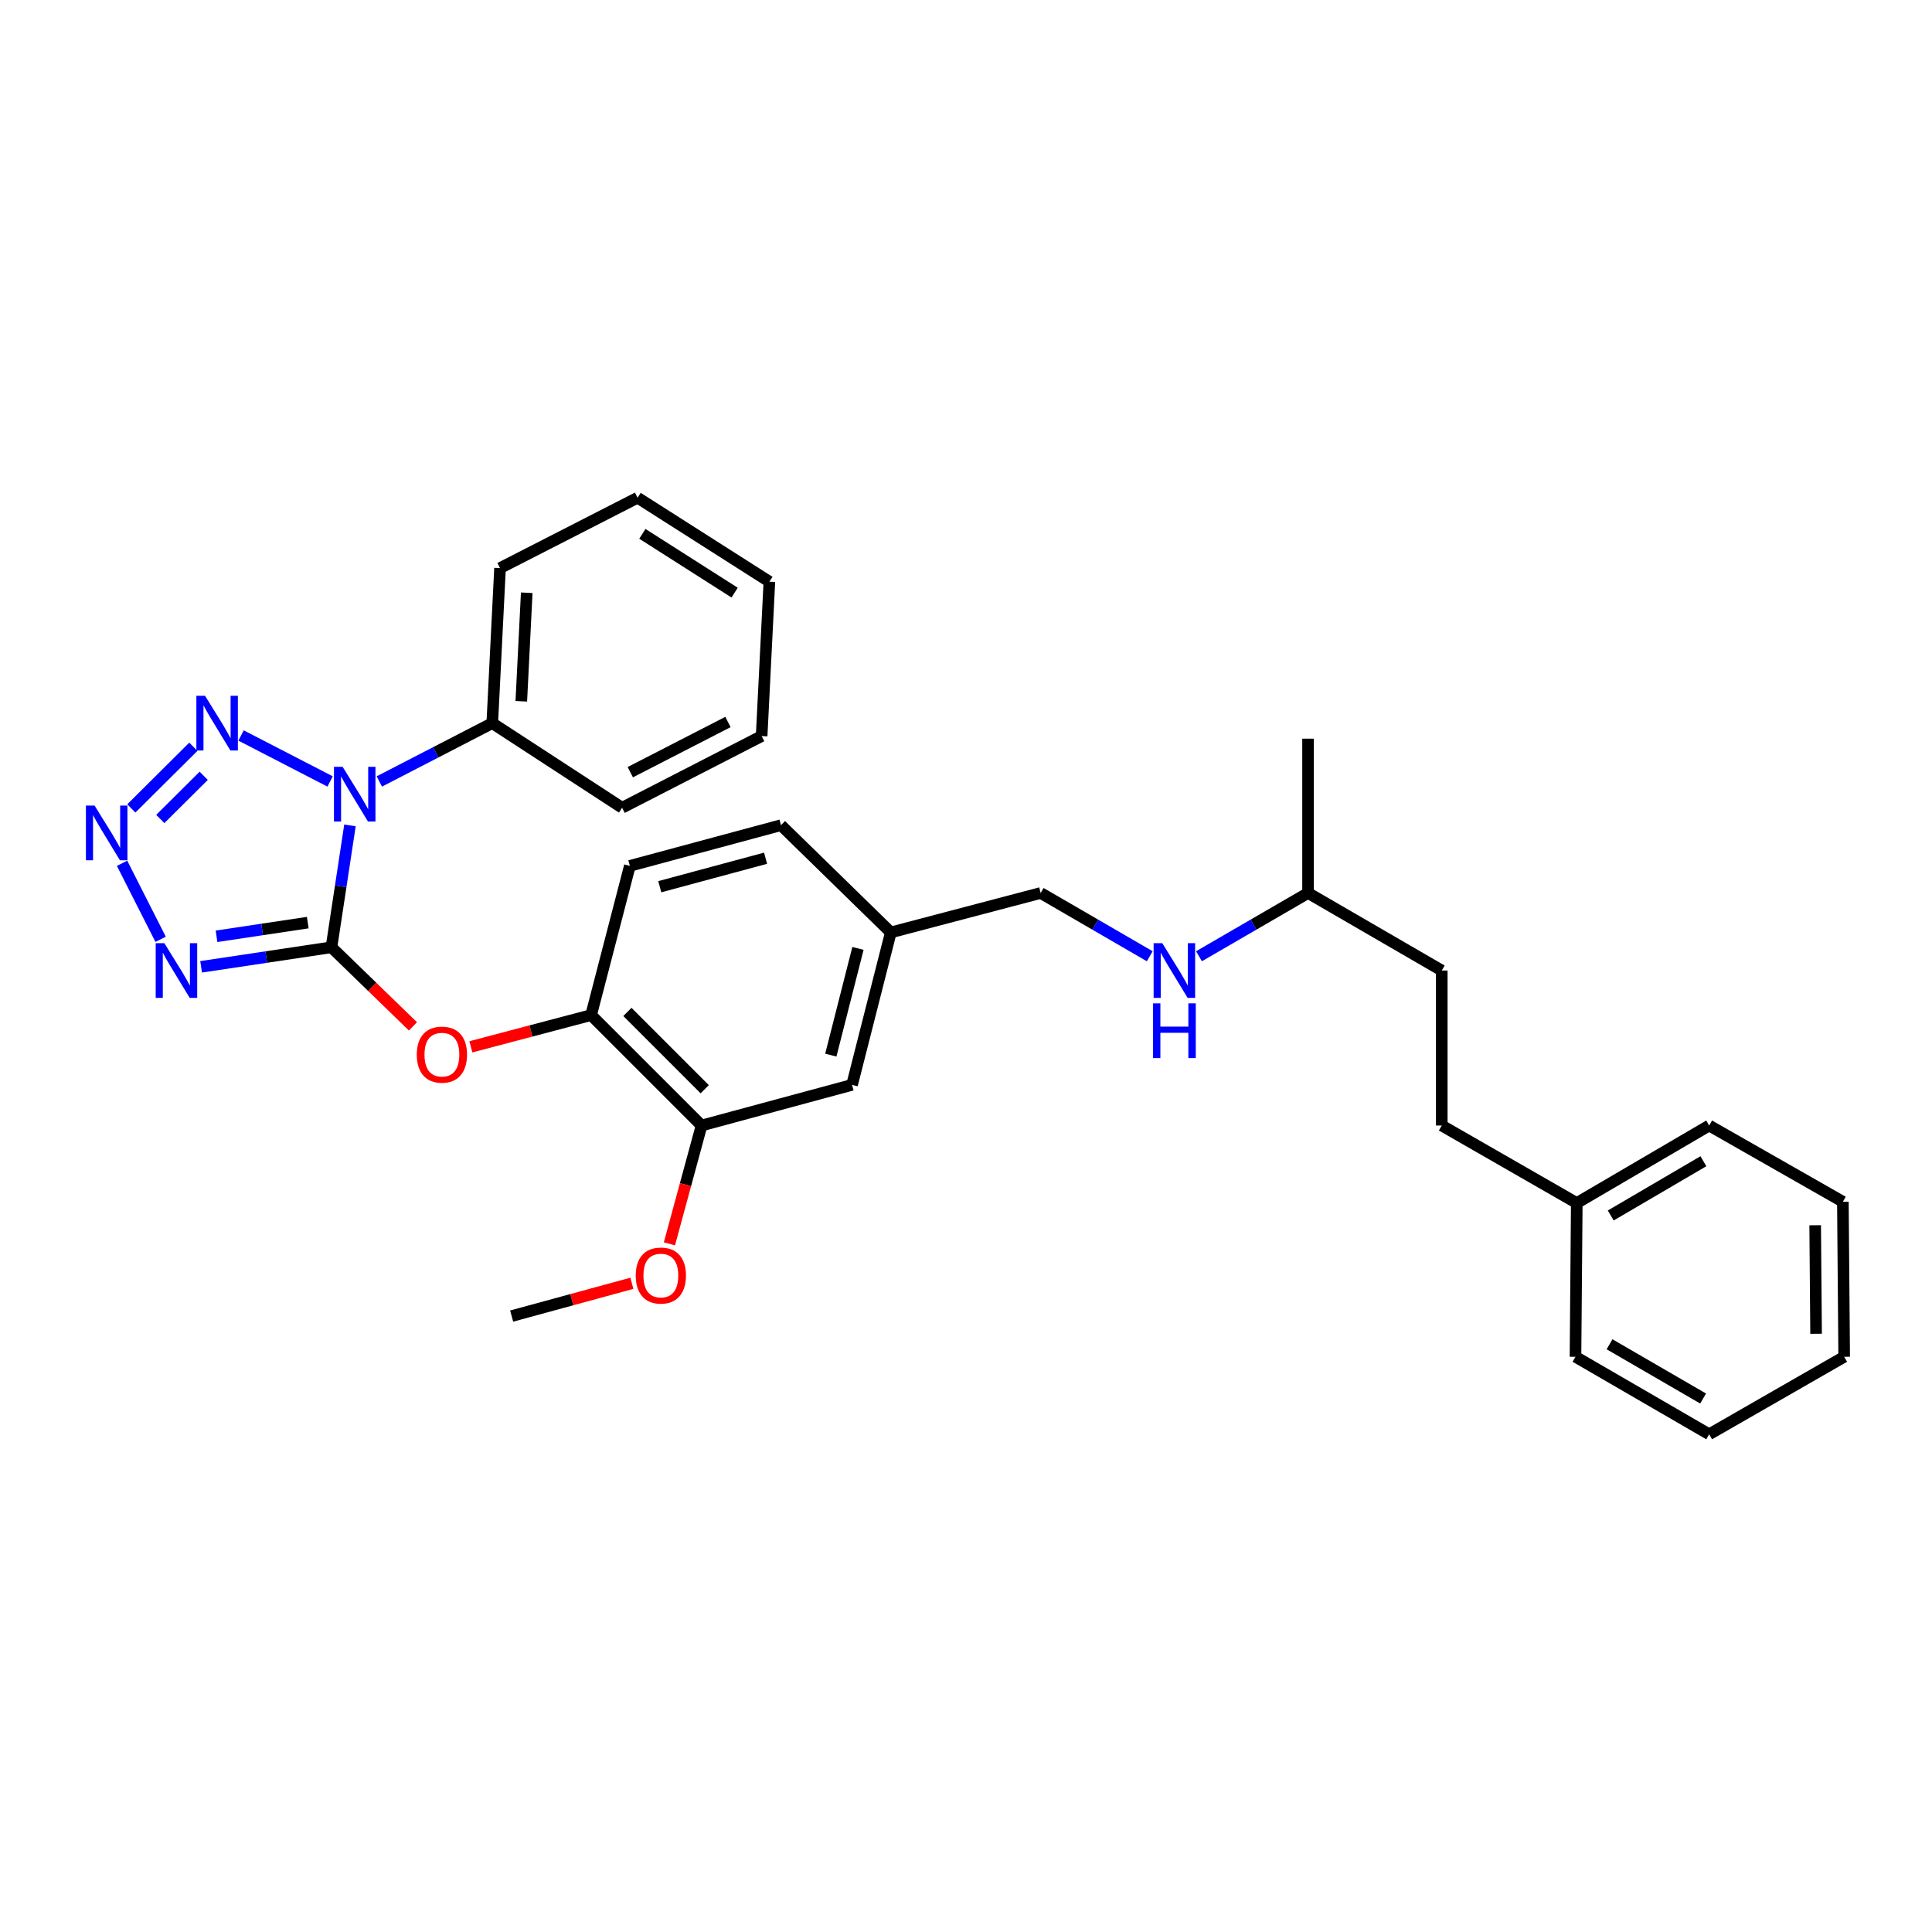 <?xml version='1.0' encoding='iso-8859-1'?>
<svg version='1.1' baseProfile='full'
              xmlns='http://www.w3.org/2000/svg'
                      xmlns:rdkit='http://www.rdkit.org/xml'
                      xmlns:xlink='http://www.w3.org/1999/xlink'
                  xml:space='preserve'
width='1000px' height='1000px' viewBox='0 0 1000 1000'>
<!-- END OF HEADER -->
<rect style='opacity:1.0;fill:#FFFFFF;stroke:none' width='1000' height='1000' x='0' y='0'> </rect>
<path class='bond-0' d='M 171.554,490.308 L 176.348,458.767' style='fill:none;fill-rule:evenodd;stroke:#000000;stroke-width:6px;stroke-linecap:butt;stroke-linejoin:miter;stroke-opacity:1' />
<path class='bond-0' d='M 176.348,458.767 L 181.141,427.226' style='fill:none;fill-rule:evenodd;stroke:#0000FF;stroke-width:6px;stroke-linecap:butt;stroke-linejoin:miter;stroke-opacity:1' />
<path class='bond-1' d='M 171.554,490.308 L 137.826,495.368' style='fill:none;fill-rule:evenodd;stroke:#000000;stroke-width:6px;stroke-linecap:butt;stroke-linejoin:miter;stroke-opacity:1' />
<path class='bond-1' d='M 137.826,495.368 L 104.098,500.427' style='fill:none;fill-rule:evenodd;stroke:#0000FF;stroke-width:6px;stroke-linecap:butt;stroke-linejoin:miter;stroke-opacity:1' />
<path class='bond-1' d='M 159.293,477.544 L 135.684,481.086' style='fill:none;fill-rule:evenodd;stroke:#000000;stroke-width:6px;stroke-linecap:butt;stroke-linejoin:miter;stroke-opacity:1' />
<path class='bond-1' d='M 135.684,481.086 L 112.074,484.627' style='fill:none;fill-rule:evenodd;stroke:#0000FF;stroke-width:6px;stroke-linecap:butt;stroke-linejoin:miter;stroke-opacity:1' />
<path class='bond-4' d='M 171.554,490.308 L 192.645,510.777' style='fill:none;fill-rule:evenodd;stroke:#000000;stroke-width:6px;stroke-linecap:butt;stroke-linejoin:miter;stroke-opacity:1' />
<path class='bond-4' d='M 192.645,510.777 L 213.736,531.247' style='fill:none;fill-rule:evenodd;stroke:#FF0000;stroke-width:6px;stroke-linecap:butt;stroke-linejoin:miter;stroke-opacity:1' />
<path class='bond-3' d='M 170.854,404.482 L 124.768,380.686' style='fill:none;fill-rule:evenodd;stroke:#0000FF;stroke-width:6px;stroke-linecap:butt;stroke-linejoin:miter;stroke-opacity:1' />
<path class='bond-7' d='M 196.341,404.481 L 225.568,389.386' style='fill:none;fill-rule:evenodd;stroke:#0000FF;stroke-width:6px;stroke-linecap:butt;stroke-linejoin:miter;stroke-opacity:1' />
<path class='bond-7' d='M 225.568,389.386 L 254.796,374.291' style='fill:none;fill-rule:evenodd;stroke:#000000;stroke-width:6px;stroke-linecap:butt;stroke-linejoin:miter;stroke-opacity:1' />
<path class='bond-2' d='M 83.137,486.187 L 63.18,446.832' style='fill:none;fill-rule:evenodd;stroke:#0000FF;stroke-width:6px;stroke-linecap:butt;stroke-linejoin:miter;stroke-opacity:1' />
<path class='bond-31' d='M 67.972,418.446 L 100.077,386.526' style='fill:none;fill-rule:evenodd;stroke:#0000FF;stroke-width:6px;stroke-linecap:butt;stroke-linejoin:miter;stroke-opacity:1' />
<path class='bond-31' d='M 82.971,423.9 L 105.444,401.556' style='fill:none;fill-rule:evenodd;stroke:#0000FF;stroke-width:6px;stroke-linecap:butt;stroke-linejoin:miter;stroke-opacity:1' />
<path class='bond-5' d='M 243.725,541.838 L 274.843,533.624' style='fill:none;fill-rule:evenodd;stroke:#FF0000;stroke-width:6px;stroke-linecap:butt;stroke-linejoin:miter;stroke-opacity:1' />
<path class='bond-5' d='M 274.843,533.624 L 305.96,525.41' style='fill:none;fill-rule:evenodd;stroke:#000000;stroke-width:6px;stroke-linecap:butt;stroke-linejoin:miter;stroke-opacity:1' />
<path class='bond-6' d='M 305.96,525.41 L 363.126,582.567' style='fill:none;fill-rule:evenodd;stroke:#000000;stroke-width:6px;stroke-linecap:butt;stroke-linejoin:miter;stroke-opacity:1' />
<path class='bond-6' d='M 324.746,523.771 L 364.762,563.781' style='fill:none;fill-rule:evenodd;stroke:#000000;stroke-width:6px;stroke-linecap:butt;stroke-linejoin:miter;stroke-opacity:1' />
<path class='bond-9' d='M 305.96,525.41 L 326.01,448.178' style='fill:none;fill-rule:evenodd;stroke:#000000;stroke-width:6px;stroke-linecap:butt;stroke-linejoin:miter;stroke-opacity:1' />
<path class='bond-8' d='M 363.126,582.567 L 441.016,561.522' style='fill:none;fill-rule:evenodd;stroke:#000000;stroke-width:6px;stroke-linecap:butt;stroke-linejoin:miter;stroke-opacity:1' />
<path class='bond-14' d='M 363.126,582.567 L 354.809,613.187' style='fill:none;fill-rule:evenodd;stroke:#000000;stroke-width:6px;stroke-linecap:butt;stroke-linejoin:miter;stroke-opacity:1' />
<path class='bond-14' d='M 354.809,613.187 L 346.492,643.807' style='fill:none;fill-rule:evenodd;stroke:#FF0000;stroke-width:6px;stroke-linecap:butt;stroke-linejoin:miter;stroke-opacity:1' />
<path class='bond-19' d='M 254.796,374.291 L 258.816,294.051' style='fill:none;fill-rule:evenodd;stroke:#000000;stroke-width:6px;stroke-linecap:butt;stroke-linejoin:miter;stroke-opacity:1' />
<path class='bond-19' d='M 269.823,362.978 L 272.636,306.809' style='fill:none;fill-rule:evenodd;stroke:#000000;stroke-width:6px;stroke-linecap:butt;stroke-linejoin:miter;stroke-opacity:1' />
<path class='bond-20' d='M 254.796,374.291 L 322.007,418.09' style='fill:none;fill-rule:evenodd;stroke:#000000;stroke-width:6px;stroke-linecap:butt;stroke-linejoin:miter;stroke-opacity:1' />
<path class='bond-32' d='M 441.016,561.522 L 461.082,482.622' style='fill:none;fill-rule:evenodd;stroke:#000000;stroke-width:6px;stroke-linecap:butt;stroke-linejoin:miter;stroke-opacity:1' />
<path class='bond-32' d='M 430.03,546.128 L 444.076,490.897' style='fill:none;fill-rule:evenodd;stroke:#000000;stroke-width:6px;stroke-linecap:butt;stroke-linejoin:miter;stroke-opacity:1' />
<path class='bond-13' d='M 326.01,448.178 L 404.237,427.109' style='fill:none;fill-rule:evenodd;stroke:#000000;stroke-width:6px;stroke-linecap:butt;stroke-linejoin:miter;stroke-opacity:1' />
<path class='bond-13' d='M 341.5,458.962 L 396.259,444.214' style='fill:none;fill-rule:evenodd;stroke:#000000;stroke-width:6px;stroke-linecap:butt;stroke-linejoin:miter;stroke-opacity:1' />
<path class='bond-10' d='M 595.112,494.954 L 566.882,478.582' style='fill:none;fill-rule:evenodd;stroke:#0000FF;stroke-width:6px;stroke-linecap:butt;stroke-linejoin:miter;stroke-opacity:1' />
<path class='bond-10' d='M 566.882,478.582 L 538.651,462.21' style='fill:none;fill-rule:evenodd;stroke:#000000;stroke-width:6px;stroke-linecap:butt;stroke-linejoin:miter;stroke-opacity:1' />
<path class='bond-18' d='M 620.592,494.954 L 648.818,478.582' style='fill:none;fill-rule:evenodd;stroke:#0000FF;stroke-width:6px;stroke-linecap:butt;stroke-linejoin:miter;stroke-opacity:1' />
<path class='bond-18' d='M 648.818,478.582 L 677.045,462.21' style='fill:none;fill-rule:evenodd;stroke:#000000;stroke-width:6px;stroke-linecap:butt;stroke-linejoin:miter;stroke-opacity:1' />
<path class='bond-11' d='M 461.082,482.622 L 404.237,427.109' style='fill:none;fill-rule:evenodd;stroke:#000000;stroke-width:6px;stroke-linecap:butt;stroke-linejoin:miter;stroke-opacity:1' />
<path class='bond-12' d='M 461.082,482.622 L 538.651,462.21' style='fill:none;fill-rule:evenodd;stroke:#000000;stroke-width:6px;stroke-linecap:butt;stroke-linejoin:miter;stroke-opacity:1' />
<path class='bond-21' d='M 327.056,664.228 L 295.944,672.713' style='fill:none;fill-rule:evenodd;stroke:#FF0000;stroke-width:6px;stroke-linecap:butt;stroke-linejoin:miter;stroke-opacity:1' />
<path class='bond-21' d='M 295.944,672.713 L 264.833,681.198' style='fill:none;fill-rule:evenodd;stroke:#000000;stroke-width:6px;stroke-linecap:butt;stroke-linejoin:miter;stroke-opacity:1' />
<path class='bond-15' d='M 746.253,582.567 L 746.253,502.343' style='fill:none;fill-rule:evenodd;stroke:#000000;stroke-width:6px;stroke-linecap:butt;stroke-linejoin:miter;stroke-opacity:1' />
<path class='bond-16' d='M 746.253,582.567 L 816.136,622.692' style='fill:none;fill-rule:evenodd;stroke:#000000;stroke-width:6px;stroke-linecap:butt;stroke-linejoin:miter;stroke-opacity:1' />
<path class='bond-22' d='M 816.136,622.692 L 884.663,582.567' style='fill:none;fill-rule:evenodd;stroke:#000000;stroke-width:6px;stroke-linecap:butt;stroke-linejoin:miter;stroke-opacity:1' />
<path class='bond-22' d='M 833.712,629.136 L 881.681,601.049' style='fill:none;fill-rule:evenodd;stroke:#000000;stroke-width:6px;stroke-linecap:butt;stroke-linejoin:miter;stroke-opacity:1' />
<path class='bond-23' d='M 816.136,622.692 L 815.47,702.267' style='fill:none;fill-rule:evenodd;stroke:#000000;stroke-width:6px;stroke-linecap:butt;stroke-linejoin:miter;stroke-opacity:1' />
<path class='bond-17' d='M 746.253,502.343 L 677.045,462.21' style='fill:none;fill-rule:evenodd;stroke:#000000;stroke-width:6px;stroke-linecap:butt;stroke-linejoin:miter;stroke-opacity:1' />
<path class='bond-24' d='M 677.045,462.21 L 677.045,382.331' style='fill:none;fill-rule:evenodd;stroke:#000000;stroke-width:6px;stroke-linecap:butt;stroke-linejoin:miter;stroke-opacity:1' />
<path class='bond-25' d='M 258.816,294.051 L 330.014,257.617' style='fill:none;fill-rule:evenodd;stroke:#000000;stroke-width:6px;stroke-linecap:butt;stroke-linejoin:miter;stroke-opacity:1' />
<path class='bond-26' d='M 322.007,418.09 L 394.224,380.983' style='fill:none;fill-rule:evenodd;stroke:#000000;stroke-width:6px;stroke-linecap:butt;stroke-linejoin:miter;stroke-opacity:1' />
<path class='bond-26' d='M 326.239,399.679 L 376.791,373.704' style='fill:none;fill-rule:evenodd;stroke:#000000;stroke-width:6px;stroke-linecap:butt;stroke-linejoin:miter;stroke-opacity:1' />
<path class='bond-27' d='M 884.663,582.567 L 953.871,622.026' style='fill:none;fill-rule:evenodd;stroke:#000000;stroke-width:6px;stroke-linecap:butt;stroke-linejoin:miter;stroke-opacity:1' />
<path class='bond-28' d='M 815.47,702.267 L 884.663,742.383' style='fill:none;fill-rule:evenodd;stroke:#000000;stroke-width:6px;stroke-linecap:butt;stroke-linejoin:miter;stroke-opacity:1' />
<path class='bond-28' d='M 833.093,695.79 L 881.528,723.872' style='fill:none;fill-rule:evenodd;stroke:#000000;stroke-width:6px;stroke-linecap:butt;stroke-linejoin:miter;stroke-opacity:1' />
<path class='bond-33' d='M 330.014,257.617 L 398.228,301.079' style='fill:none;fill-rule:evenodd;stroke:#000000;stroke-width:6px;stroke-linecap:butt;stroke-linejoin:miter;stroke-opacity:1' />
<path class='bond-33' d='M 332.486,276.316 L 380.236,306.74' style='fill:none;fill-rule:evenodd;stroke:#000000;stroke-width:6px;stroke-linecap:butt;stroke-linejoin:miter;stroke-opacity:1' />
<path class='bond-30' d='M 394.224,380.983 L 398.228,301.079' style='fill:none;fill-rule:evenodd;stroke:#000000;stroke-width:6px;stroke-linecap:butt;stroke-linejoin:miter;stroke-opacity:1' />
<path class='bond-34' d='M 953.871,622.026 L 954.545,702.267' style='fill:none;fill-rule:evenodd;stroke:#000000;stroke-width:6px;stroke-linecap:butt;stroke-linejoin:miter;stroke-opacity:1' />
<path class='bond-34' d='M 939.531,634.183 L 940.003,690.352' style='fill:none;fill-rule:evenodd;stroke:#000000;stroke-width:6px;stroke-linecap:butt;stroke-linejoin:miter;stroke-opacity:1' />
<path class='bond-29' d='M 884.663,742.383 L 954.545,702.267' style='fill:none;fill-rule:evenodd;stroke:#000000;stroke-width:6px;stroke-linecap:butt;stroke-linejoin:miter;stroke-opacity:1' />
<path  class='atom-1' d='M 177.337 396.902
L 186.617 411.902
Q 187.537 413.382, 189.017 416.062
Q 190.497 418.742, 190.577 418.902
L 190.577 396.902
L 194.337 396.902
L 194.337 425.222
L 190.457 425.222
L 180.497 408.822
Q 179.337 406.902, 178.097 404.702
Q 176.897 402.502, 176.537 401.822
L 176.537 425.222
L 172.857 425.222
L 172.857 396.902
L 177.337 396.902
' fill='#0000FF'/>
<path  class='atom-2' d='M 85.07 488.183
L 94.35 503.183
Q 95.27 504.663, 96.75 507.343
Q 98.23 510.023, 98.31 510.183
L 98.31 488.183
L 102.07 488.183
L 102.07 516.503
L 98.19 516.503
L 88.23 500.103
Q 87.07 498.183, 85.83 495.983
Q 84.63 493.783, 84.27 493.103
L 84.27 516.503
L 80.59 516.503
L 80.59 488.183
L 85.07 488.183
' fill='#0000FF'/>
<path  class='atom-3' d='M 48.957 416.968
L 58.237 431.968
Q 59.157 433.448, 60.637 436.128
Q 62.117 438.808, 62.197 438.968
L 62.197 416.968
L 65.957 416.968
L 65.957 445.288
L 62.077 445.288
L 52.117 428.888
Q 50.957 426.968, 49.717 424.768
Q 48.517 422.568, 48.157 421.888
L 48.157 445.288
L 44.477 445.288
L 44.477 416.968
L 48.957 416.968
' fill='#0000FF'/>
<path  class='atom-4' d='M 106.123 360.131
L 115.403 375.131
Q 116.323 376.611, 117.803 379.291
Q 119.283 381.971, 119.363 382.131
L 119.363 360.131
L 123.123 360.131
L 123.123 388.451
L 119.243 388.451
L 109.283 372.051
Q 108.123 370.131, 106.883 367.931
Q 105.683 365.731, 105.323 365.051
L 105.323 388.451
L 101.643 388.451
L 101.643 360.131
L 106.123 360.131
' fill='#0000FF'/>
<path  class='atom-5' d='M 215.728 545.877
Q 215.728 539.077, 219.088 535.277
Q 222.448 531.477, 228.728 531.477
Q 235.008 531.477, 238.368 535.277
Q 241.728 539.077, 241.728 545.877
Q 241.728 552.757, 238.328 556.677
Q 234.928 560.557, 228.728 560.557
Q 222.488 560.557, 219.088 556.677
Q 215.728 552.797, 215.728 545.877
M 228.728 557.357
Q 233.048 557.357, 235.368 554.477
Q 237.728 551.557, 237.728 545.877
Q 237.728 540.317, 235.368 537.517
Q 233.048 534.677, 228.728 534.677
Q 224.408 534.677, 222.048 537.477
Q 219.728 540.277, 219.728 545.877
Q 219.728 551.597, 222.048 554.477
Q 224.408 557.357, 228.728 557.357
' fill='#FF0000'/>
<path  class='atom-11' d='M 601.592 488.183
L 610.872 503.183
Q 611.792 504.663, 613.272 507.343
Q 614.752 510.023, 614.832 510.183
L 614.832 488.183
L 618.592 488.183
L 618.592 516.503
L 614.712 516.503
L 604.752 500.103
Q 603.592 498.183, 602.352 495.983
Q 601.152 493.783, 600.792 493.103
L 600.792 516.503
L 597.112 516.503
L 597.112 488.183
L 601.592 488.183
' fill='#0000FF'/>
<path  class='atom-11' d='M 596.772 519.335
L 600.612 519.335
L 600.612 531.375
L 615.092 531.375
L 615.092 519.335
L 618.932 519.335
L 618.932 547.655
L 615.092 547.655
L 615.092 534.575
L 600.612 534.575
L 600.612 547.655
L 596.772 547.655
L 596.772 519.335
' fill='#0000FF'/>
<path  class='atom-15' d='M 329.057 660.216
Q 329.057 653.416, 332.417 649.616
Q 335.777 645.816, 342.057 645.816
Q 348.337 645.816, 351.697 649.616
Q 355.057 653.416, 355.057 660.216
Q 355.057 667.096, 351.657 671.016
Q 348.257 674.896, 342.057 674.896
Q 335.817 674.896, 332.417 671.016
Q 329.057 667.136, 329.057 660.216
M 342.057 671.696
Q 346.377 671.696, 348.697 668.816
Q 351.057 665.896, 351.057 660.216
Q 351.057 654.656, 348.697 651.856
Q 346.377 649.016, 342.057 649.016
Q 337.737 649.016, 335.377 651.816
Q 333.057 654.616, 333.057 660.216
Q 333.057 665.936, 335.377 668.816
Q 337.737 671.696, 342.057 671.696
' fill='#FF0000'/>
</svg>
